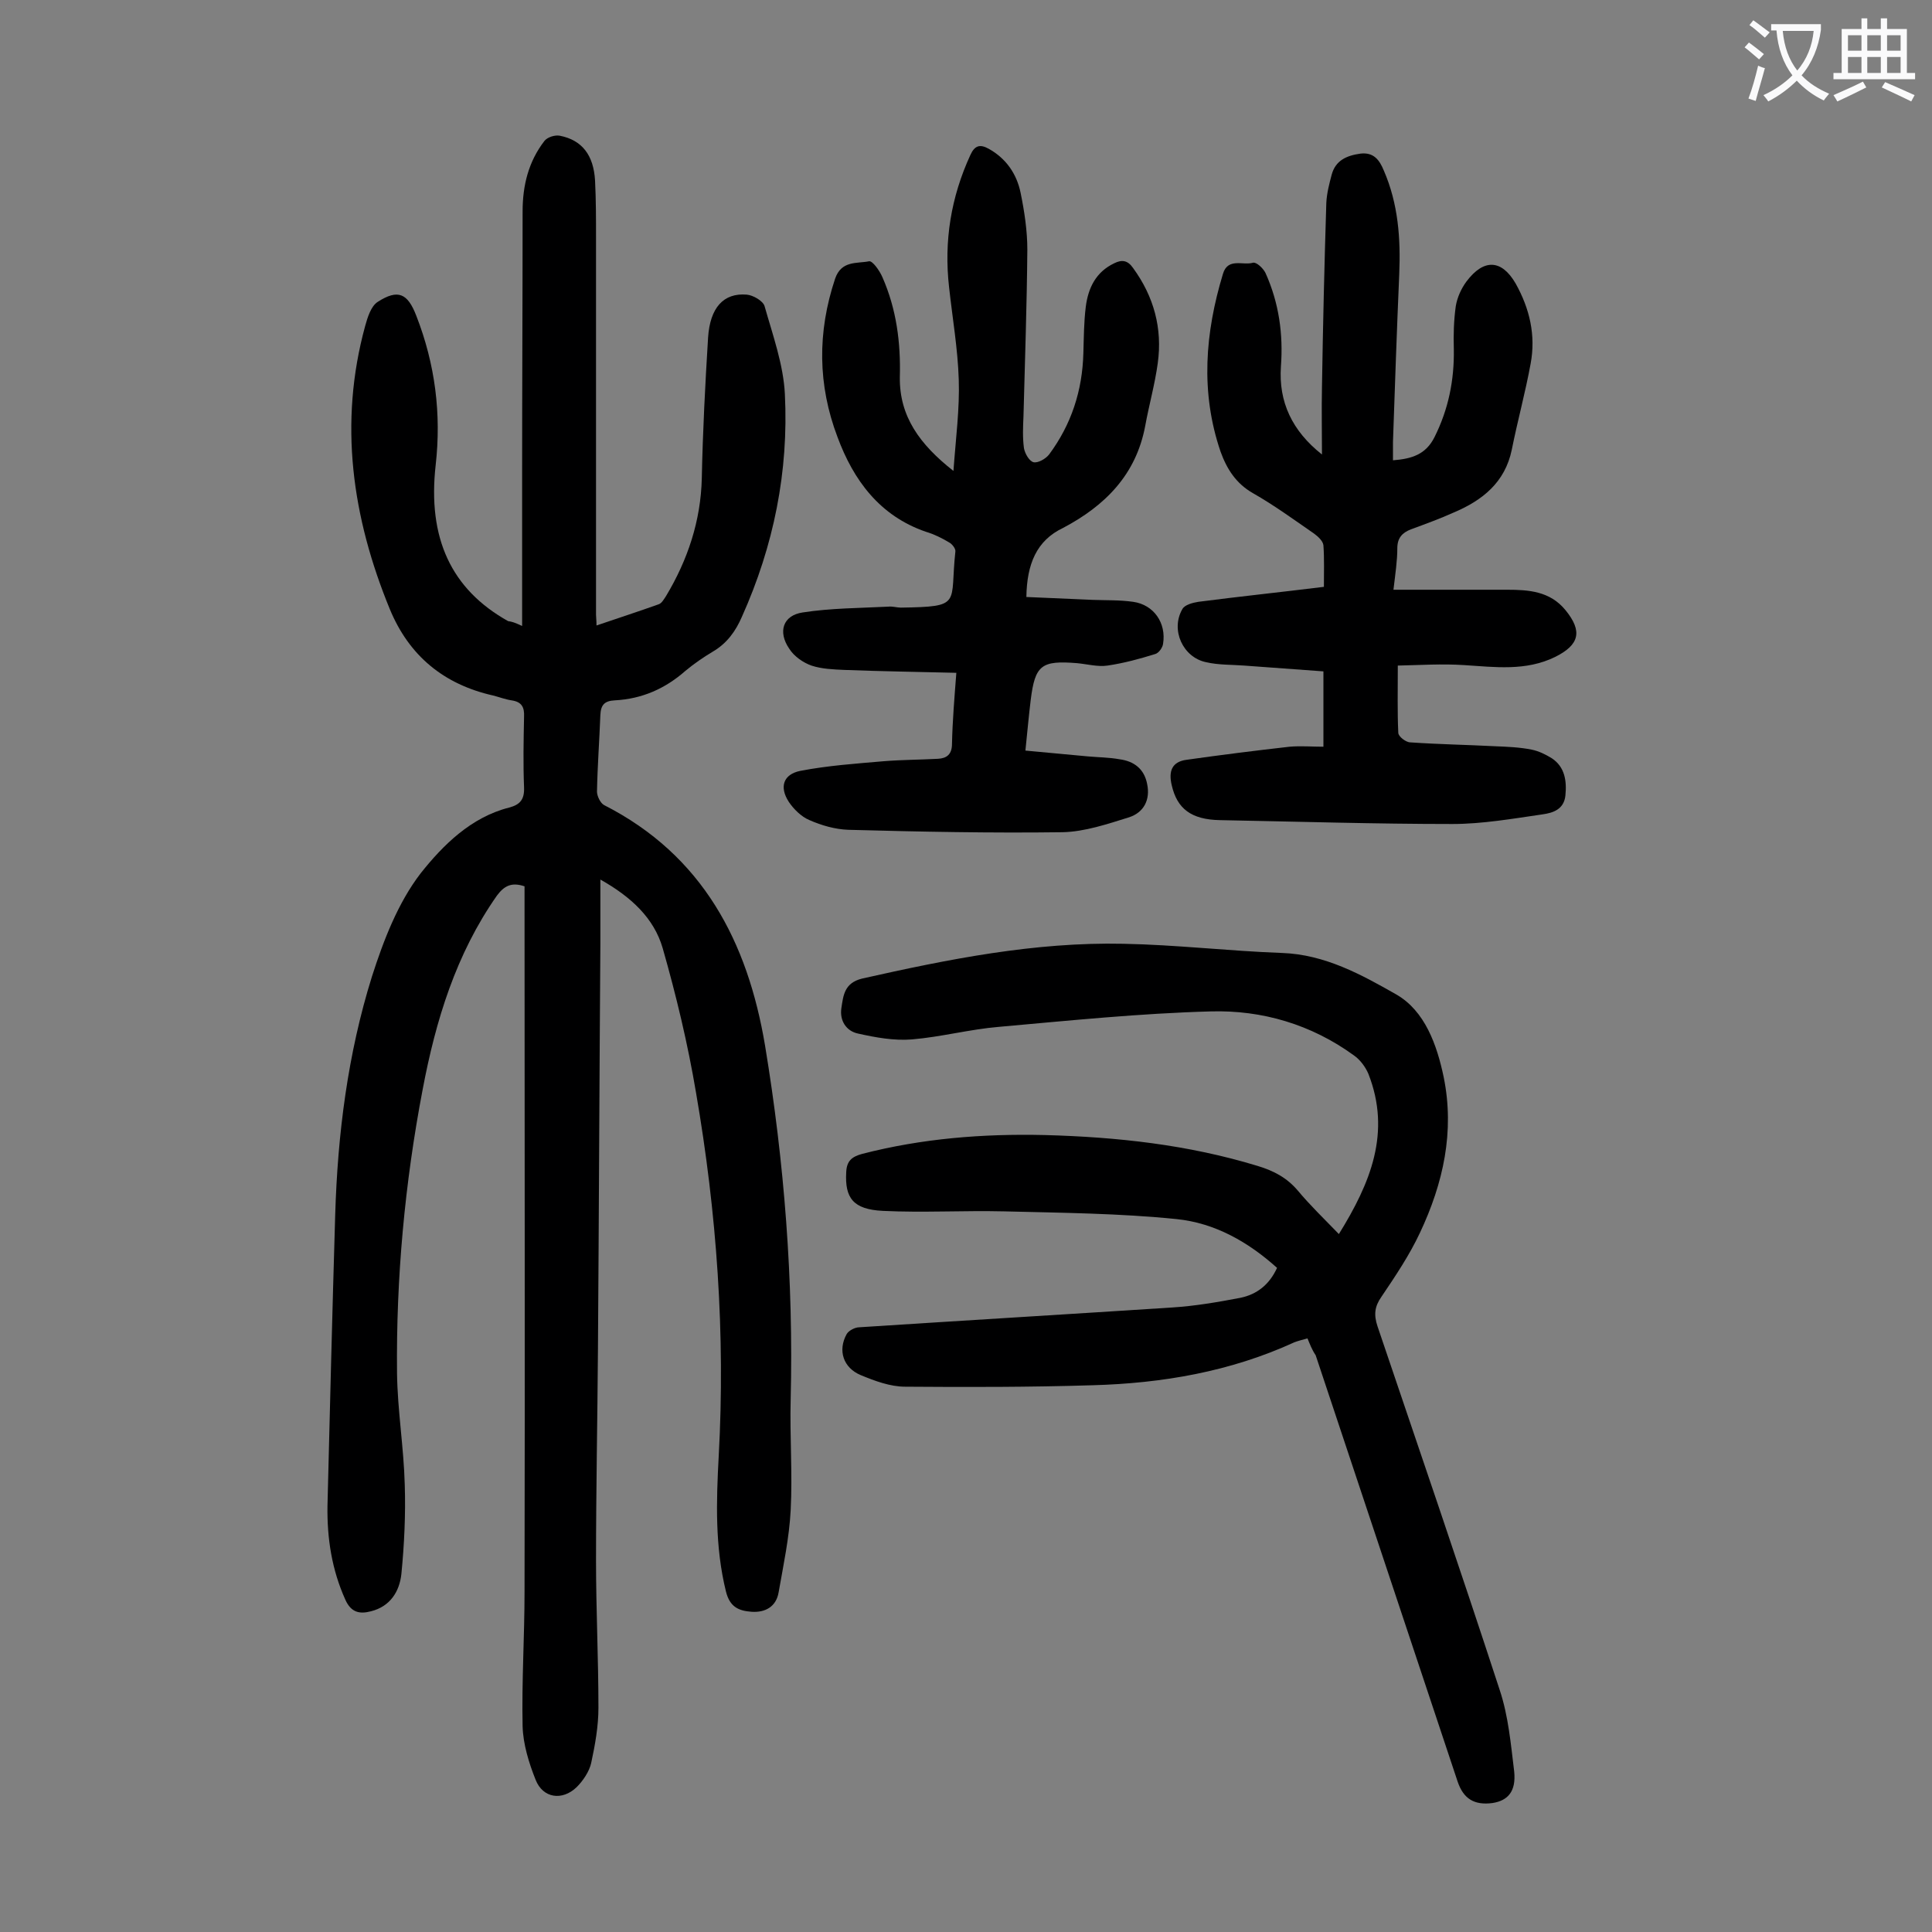 <svg enable-background="new 0 0 400 400" viewBox="0 0 400 400" xmlns="http://www.w3.org/2000/svg"><rect x="0" y="0" width="400" height="400" fill="#808080" stroke="none"/><g fill="#000001"><path d="m108.1 129.6c0-10.9 0-21.1 0-31.4 0-18.1.1-36.3.1-54.4 0-5.4 1.2-10.3 4.5-14.6.6-.8 2.2-1.3 3.2-1.1 4.6.9 7 4 7.3 9.3.2 4 .2 7.9.2 11.9v78c0 .5.1 1.1.1 2.2 4.4-1.5 8.7-2.9 12.9-4.4.6-.2 1.1-1.1 1.5-1.7 4.5-7.5 7.2-15.6 7.4-24.4.2-9.7.7-19.4 1.3-29.1.4-6.2 3.2-9.3 8-8.9 1.3.1 3.4 1.3 3.7 2.4 1.7 6 3.9 12.1 4.2 18.2.8 16-2.3 31.4-8.9 46.1-1.3 3-3.1 5.5-6 7.2-2 1.2-3.9 2.5-5.7 4-4.2 3.7-9 5.8-14.6 6.1-2.1.1-2.9.9-3 3-.2 5.3-.6 10.6-.7 15.9 0 .9.7 2.4 1.5 2.8 20.4 10.4 29.7 28.3 33.3 49.8 4 24.2 5.9 48.7 5.3 73.3-.2 7.6.4 15.3 0 22.9-.3 5.7-1.5 11.3-2.5 17-.5 2.9-2.7 4.2-5.6 4-2.7-.2-4.5-1-5.3-4.2-2.3-9.3-2-18.7-1.5-28 1.4-25.3-.4-50.4-4.7-75.3-1.7-10.1-4.1-20.1-6.9-29.9-1.8-6.2-6.5-10.6-12.9-14.2v13.3c-.2 28-.3 56-.5 83.9-.1 14.6-.4 29.2-.4 43.8 0 10.2.5 20.3.5 30.5 0 3.8-.7 7.7-1.5 11.4-.4 1.8-1.7 3.7-3 5-3 2.9-7 2.3-8.5-1.5-1.4-3.5-2.6-7.4-2.7-11.1-.2-9.3.4-18.6.4-27.8.1-47.4 0-94.9 0-142.3 0-1.3 0-2.6 0-3.8-2.7-.9-4.2-.1-5.7 1.9-8.5 12.1-12.7 25.9-15.4 40.2-3.7 19.4-5.5 39-5.3 58.7.1 7.7 1.4 15.4 1.6 23.1.2 6.1-.1 12.4-.7 18.5-.4 3.6-2.3 6.7-6.3 7.7-2.3.6-4.1.3-5.3-2.4-2.8-6.2-3.8-12.7-3.7-19.4.5-20.1 1-40.2 1.6-60.3.5-16.7 2.6-33.3 7.6-49.3 2.4-7.5 5.4-15.3 10.1-21.4 4.6-5.8 10.4-11.6 18.3-13.6 2.3-.6 3.2-1.7 3.1-4.2-.2-4.9-.1-9.7 0-14.6.1-2-.5-3.1-2.6-3.4-1.3-.2-2.6-.7-3.8-1-10.2-2.3-17.4-8.2-21.4-17.9-7.8-19-10.6-38.5-5.1-58.6.5-1.8 1.2-4.1 2.6-5 4.2-2.7 6.2-1.8 8 2.9 3.9 10 5.2 20.3 4 30.9-1.7 15.1 3.2 25.7 15 32.3.8.1 1.4.3 2.9 1z"/><path d="m270.7 277.1c-1.1.3-1.9.5-2.7.8-13.3 6.1-27.4 8.5-41.8 8.9-12.9.4-25.9.4-38.8.3-3.1 0-6.3-1.2-9.2-2.4-3.6-1.5-4.8-5.1-2.9-8.5.4-.7 1.7-1.4 2.6-1.4 21.6-1.4 43.2-2.7 64.8-4.1 4.7-.3 9.4-1.1 14.1-2 3.4-.7 6-2.7 7.6-6.2-6-5.4-12.9-9.3-20.8-10.1-11.8-1.2-23.8-1.3-35.7-1.6-8.4-.2-16.8.3-25.1-.1-6.2-.3-7.9-2.7-7.6-8 .1-2.3 1.1-3.2 3.3-3.8 12.4-3.2 25-4.2 37.8-3.9 15 .4 29.7 2 44.1 6.4 3.3 1 6 2.4 8.3 5.1 2.5 3 5.4 5.8 8.5 9 6.5-10.5 10.9-21 6.1-33.2-.6-1.4-1.7-2.9-3-3.8-8.8-6.4-19-9.4-29.6-9.1-14.7.4-29.3 1.9-43.9 3.2-6 .5-12 2.1-18 2.6-3.7.3-7.5-.4-11.1-1.2-2.5-.5-3.9-2.7-3.5-5.3s.6-5.2 4.3-6.1c17.8-4 35.7-7.6 54.1-7.2 10.9.2 21.8 1.5 32.8 1.9 8.9.3 16.5 4.5 23.7 8.6 5.9 3.4 8.4 10.4 9.8 17.1 2.3 11.3-.1 22-4.9 32.2-2.2 4.7-5.1 9-8 13.3-1.4 2-1.6 3.7-.8 6.1 8.5 25.1 17.1 50.2 25.3 75.3 1.8 5.4 2.3 11.2 3 16.9.4 4.1-1.3 6-4.5 6.5-3.8.5-6-.9-7.2-4.4-9.8-29.4-19.6-58.9-29.4-88.3-.8-1.2-1.2-2.3-1.7-3.5z"/><path d="m289.4 137.8c0 5.3-.1 9.6.1 13.9 0 .8 1.6 2 2.5 2 5.8.4 11.7.5 17.5.8 2.5.1 5.1.2 7.6.7 1.5.3 2.9 1 4.2 1.8 2.7 1.8 3.1 4.7 2.8 7.7-.3 2.9-2.6 3.6-4.7 3.9-6.2.9-12.5 2-18.7 2-16 0-32-.5-48.1-.8-6-.1-8.9-2.4-10-7.2-.7-2.9 0-4.9 3.1-5.3 7.1-1 14.2-1.9 21.3-2.7 2.3-.2 4.6 0 7 0 0-5.3 0-10.1 0-15.6-5.4-.4-10.9-.8-16.4-1.2-2.6-.2-5.3-.1-7.9-.7-4.8-1-7.4-6.7-4.9-11 .5-.9 2.1-1.3 3.3-1.5 8.5-1.1 17.1-2 26-3.1 0-3 .1-5.8-.1-8.6-.1-.9-1.1-1.8-1.9-2.4-4.2-2.9-8.3-5.9-12.7-8.4-3.5-2-5.4-5-6.7-8.6-4.2-12.3-3.2-24.6.5-36.8 1-3.4 4.1-1.7 6.2-2.3.7-.2 2.1 1.1 2.6 2.1 2.8 6.2 3.7 12.7 3.2 19.4-.5 7.3 2.3 13.3 8.5 18.2 0-4.7-.1-9.3 0-14 .2-12.7.5-25.4.9-38.1.1-2 .6-3.9 1.1-5.8.8-3 3.1-4 6-4.4 2.7-.3 3.9 1.3 4.8 3.5 3 6.9 3.5 14.1 3.2 21.4-.5 11.6-.9 23.2-1.3 34.8v3.8c3.9-.3 6.8-1.2 8.6-4.8 2.9-5.8 4.1-11.8 4-18.2-.1-3 0-6 .4-8.9.3-1.8 1.1-3.6 2.2-5.1 3.6-4.8 7.3-4.6 10.2.4 2.9 5.2 4.2 10.7 3.1 16.6-1.1 6-2.7 11.8-3.9 17.8-1.4 6.8-6.1 10.5-12 13-2.9 1.3-5.9 2.4-8.9 3.5-1.8.7-2.8 1.8-2.8 3.9 0 2.6-.4 5.2-.8 8.6h23.5c4.5 0 8.9.3 12.1 4.2 3.6 4.4 2.9 7.2-2.1 9.7-6.1 3-12.5 2.1-18.9 1.7-4.6-.3-9 0-13.7.1z"/><path d="m212.5 123.6c4.8.2 9.3.4 13.8.6 2.8.1 5.5 0 8.3.4 4.3.6 6.9 4.4 6.2 8.7-.1.8-.9 1.9-1.6 2.1-3.2 1-6.5 1.9-9.9 2.4-2 .3-4.2-.3-6.3-.5-7.4-.6-8.7.4-9.6 7.6-.4 3.3-.7 6.6-1.1 10.5 4.4.4 8.7.8 12.9 1.2 2.2.2 4.4.2 6.6.6 3 .4 5.1 2 5.7 5.1.7 3.3-.7 5.9-3.7 6.9-4.5 1.4-9.2 3-13.8 3.1-14.8.2-29.6-.1-44.4-.5-2.7-.1-5.5-.9-8-2-1.7-.7-3.3-2.3-4.3-3.8-2-3.1-1.1-5.7 2.4-6.4 5.7-1.1 11.5-1.5 17.3-2 3.7-.3 7.5-.3 11.2-.5 1.8-.1 2.9-.9 2.9-3.1.1-4.7.5-9.5.9-14.7-7.8-.2-15.5-.3-23.2-.6-2.3-.1-4.7-.2-6.8-.9-1.7-.6-3.6-1.9-4.6-3.5-2.4-3.5-1.3-6.9 2.8-7.5 5.8-.9 11.8-.9 17.7-1.2.9-.1 1.8.2 2.6.2 12.9-.2 10.1-.7 11.3-11.6.1-.6-.7-1.6-1.3-1.9-1.5-.9-3.1-1.7-4.8-2.2-9.6-3.3-15-10.7-18.3-19.6-4.1-10.8-4.2-21.7-.5-32.8 1.3-3.8 4.5-3.1 7-3.6.7-.2 2.2 1.9 2.8 3.3 2.9 6.6 3.8 13.5 3.6 20.7-.1 8.1 4.1 13.9 11.1 19.4.5-6.9 1.3-12.9 1.1-18.9-.2-6.4-1.3-12.7-2-19.1-1.1-9.6.4-18.7 4.4-27.4.9-2 2-2.3 3.8-1.3 3.6 2 5.8 5.2 6.6 9.1s1.4 7.9 1.4 11.8c-.1 11.5-.5 23-.8 34.5-.1 2.2-.2 4.4.1 6.6.2 1.1 1.1 2.7 2 2.9s2.5-.7 3.2-1.6c4.6-6.2 6.9-13.2 7.1-21 .1-3.2.1-6.4.5-9.6.5-3.9 2.1-7.2 5.9-9 1.6-.8 2.8-.6 3.9 1 4.3 5.9 6.1 12.5 5.1 19.7-.6 4.4-1.8 8.6-2.6 13-1.9 10.1-8.3 16.5-17 21.1-5.5 2.6-7.5 7.5-7.6 14.3z"/></g><path d="m362.1 8.8c1.1.8 2.1 1.6 3.1 2.4l-1 1.1c-1.3-1.1-2.3-2-3-2.5zm1.9 4.8c.5.2.9.4 1.4.5-.6 2.3-1.3 4.5-1.9 6.8l-1.5-.5c.8-2.1 1.4-4.3 2-6.8zm-1-9.4c1.3.9 2.4 1.8 3.4 2.5l-1 1.1c-1.4-1.2-2.4-2.1-3.2-2.6zm3.7 2.2v-1.4h10.3v1.2c-.5 3.6-1.8 6.8-4 9.4 1.5 1.6 3.4 2.8 5.7 3.8-.3.4-.7.8-1.1 1.4-2.3-1.1-4.1-2.5-5.6-4.1-1.6 1.6-3.6 3.1-5.9 4.3-.3-.5-.7-.9-1-1.3 2.4-1.1 4.4-2.5 6-4.1-1.9-2.5-3-5.6-3.3-9.3h-1.1zm8.8 0h-6.4c.3 3.3 1.3 6 3 8.2 2-2.3 3.1-5.1 3.4-8.2z" fill="#fafafb"/><path d="m385.3 3.8h1.3v2.2h2.8v-2.2h1.3v2.2h4.1v9.1h1.7v1.3h-16.9v-1.3h1.7v-9.1h4.1v-2.2zm.4 13.1.7 1.2c-1.8.9-3.8 1.9-6 2.9-.2-.4-.5-.8-.8-1.3 2.3-1 4.3-1.9 6.1-2.8zm-3.1-6.4h2.8v-3.2h-2.8zm0 4.6h2.8v-3.3h-2.8zm4-4.6h2.8v-3.2h-2.8zm0 4.6h2.8v-3.3h-2.8zm3.7 1.9c2.1.9 4.1 1.8 6.1 2.7l-.7 1.3c-2.2-1.1-4.2-2-6.1-2.9zm3.2-9.7h-2.8v3.2h2.8zm-2.8 7.8h2.8v-3.3h-2.8z" fill="#fafafb"/></svg>